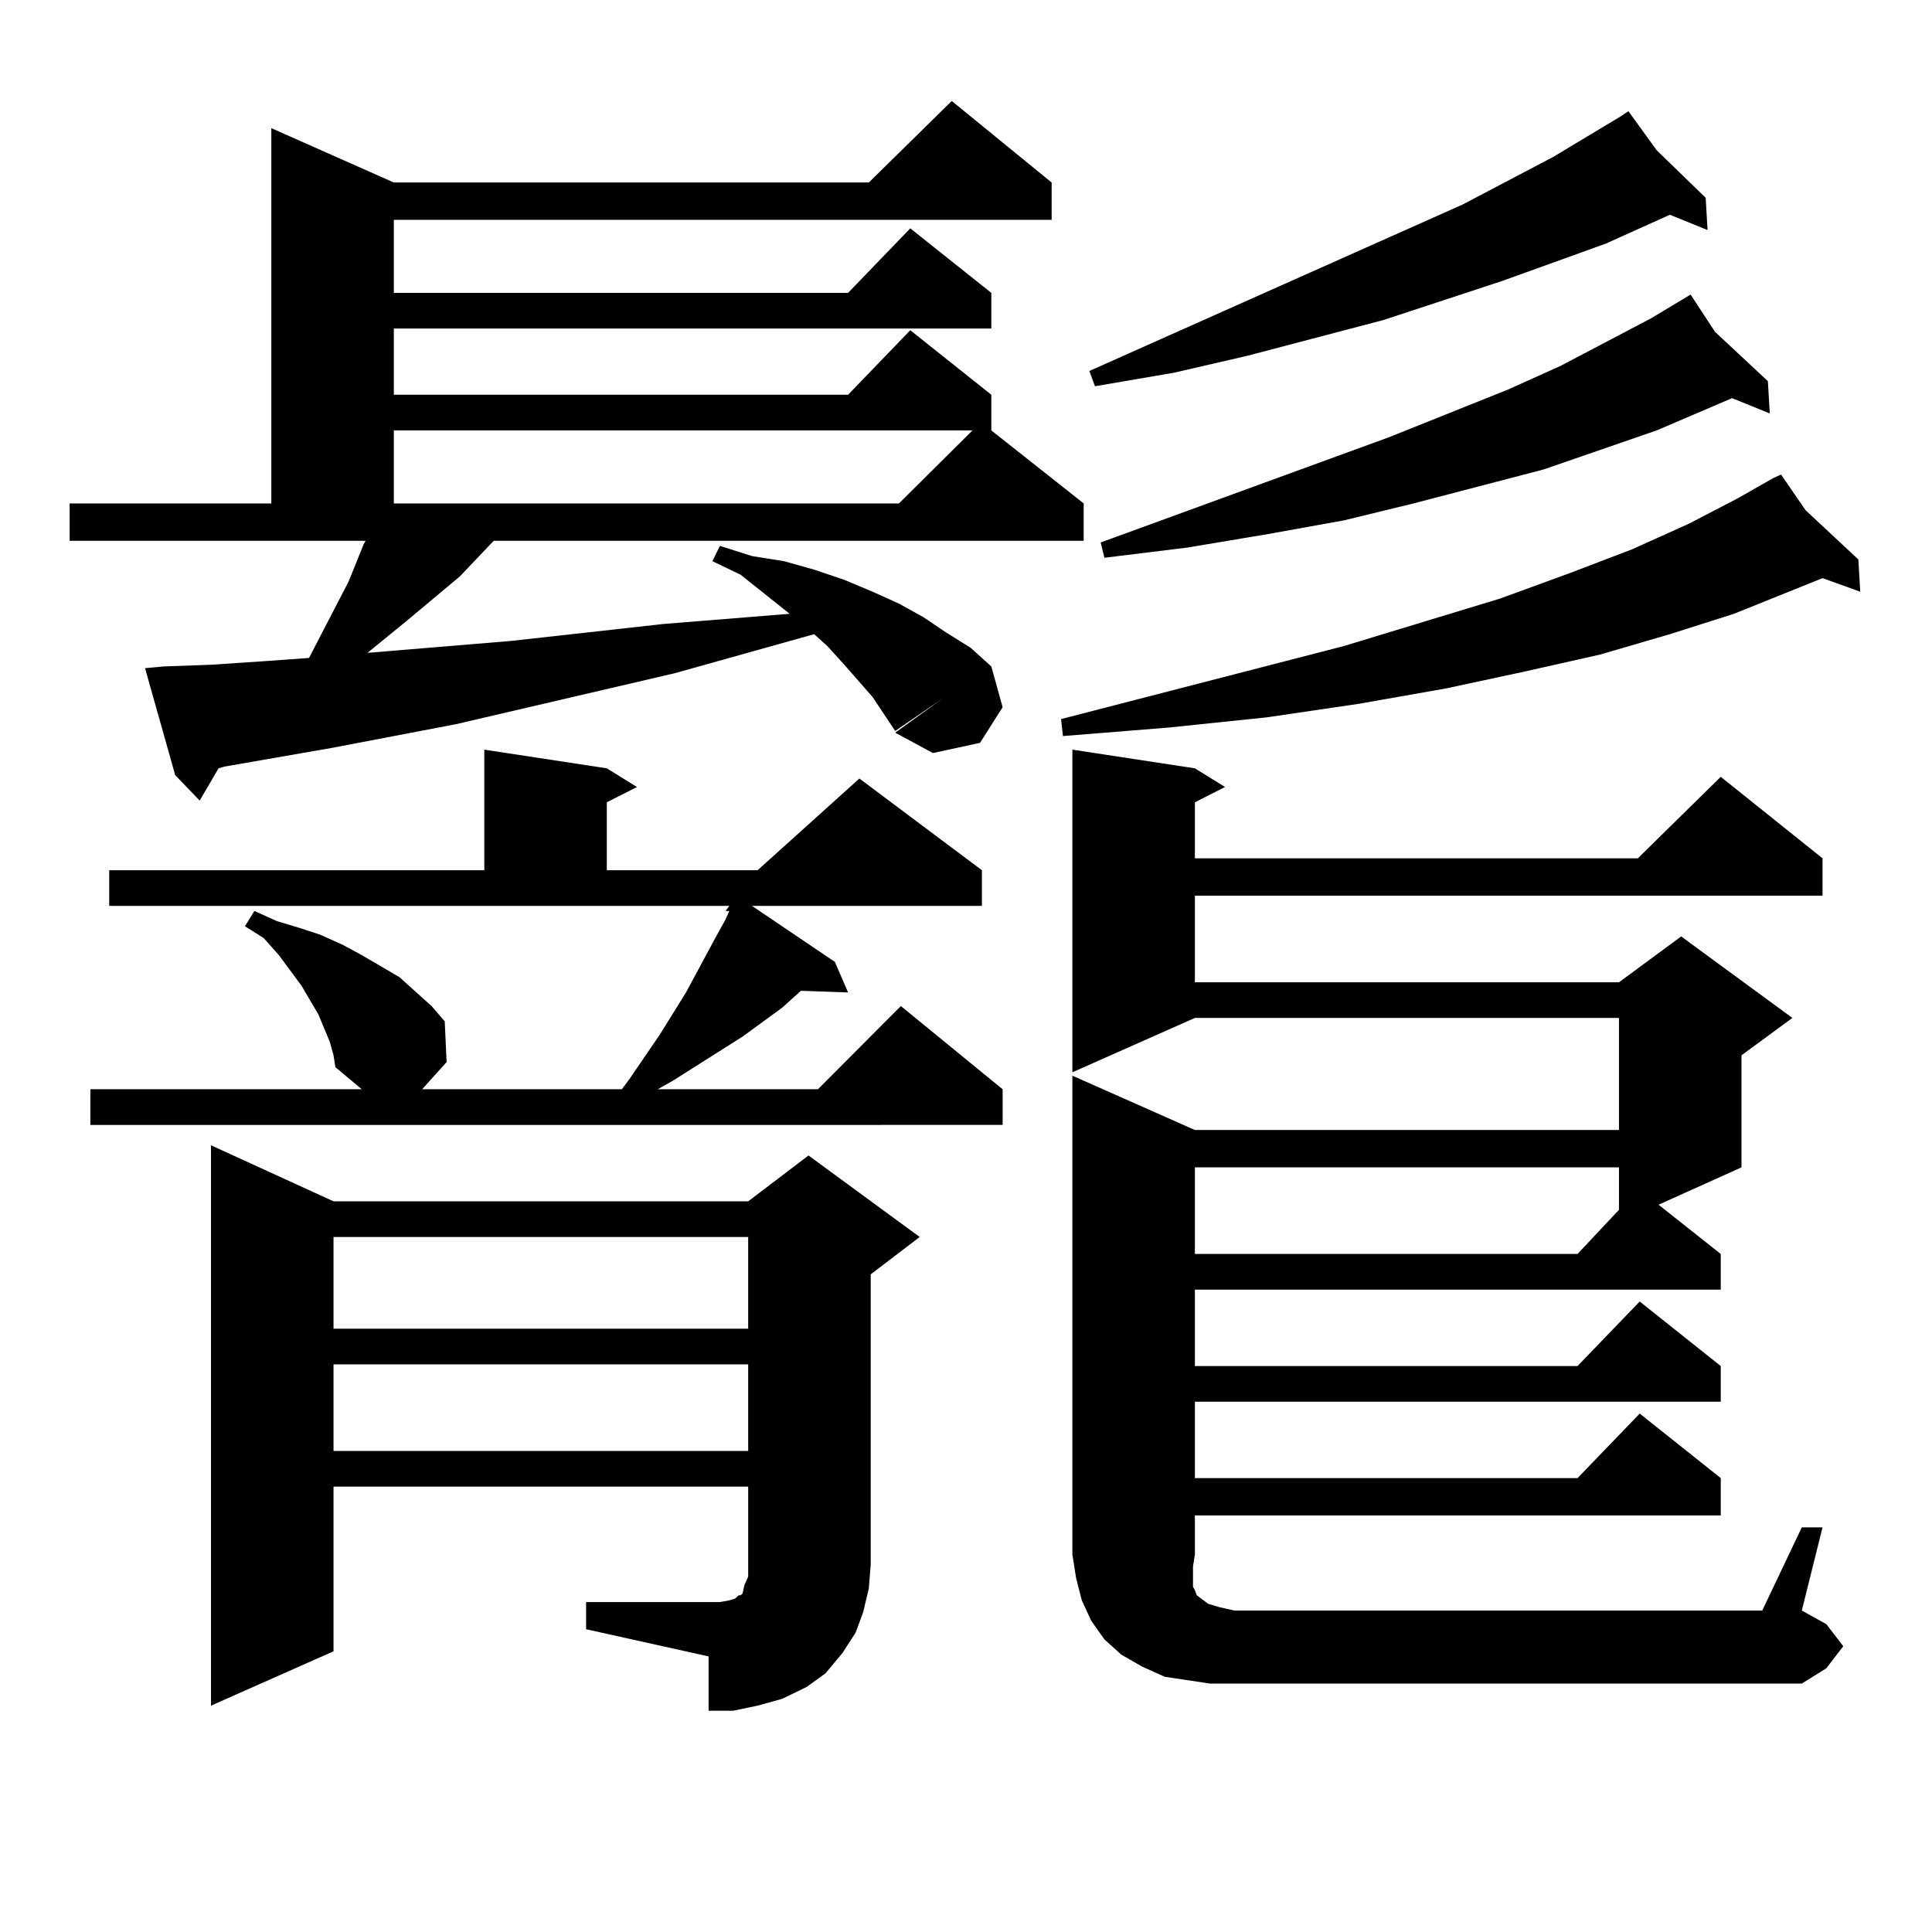<?xml version="1.0" encoding="utf-8"?>
<!-- Generator: Adobe Illustrator 16.0.0, SVG Export Plug-In . SVG Version: 6.00 Build 0)  -->
<!DOCTYPE svg PUBLIC "-//W3C//DTD SVG 1.1//EN" "http://www.w3.org/Graphics/SVG/1.1/DTD/svg11.dtd">
<svg version="1.1" id="图层_1" xmlns="http://www.w3.org/2000/svg" xmlns:xlink="http://www.w3.org/1999/xlink" x="0px" y="0px"
	 width="1000px" height="1000px" viewBox="0 0 1000 1000" enable-background="new 0 0 1000 1000" xml:space="preserve">
<path d="M84.827,344.949l24.39-0.879l26.341-1.758l24.39-1.758l20.487-39.551l7.805-19.336l0.976-1.758H36.048v-19.336h104.388
	V66.336l63.413,28.125h245.848l42.926-42.188l51.706,42.188v19.336H203.849v37.793h235.116l32.194-33.398l41.95,33.398v18.457
	H203.849v34.277h235.116l32.194-33.398l41.95,33.398v18.457l47.804,37.793v19.336H255.555l-17.561,18.457l-27.316,22.852
	l-20.487,16.699l74.145-6.152l79.022-8.789l65.364-5.273l-25.365-20.215l-14.634-7.031l3.902-7.91l16.585,5.273l16.585,2.637
	l15.609,4.395l15.609,5.273l14.634,6.152l13.658,6.152l12.683,7.031l11.707,7.91l12.683,7.91l10.731,9.668l5.854,21.094
	L507.256,384.5l-24.39,5.273l-19.512-10.547l24.39-17.578l-24.39,16.699l-11.707-17.578l-14.634-16.699l-8.78-9.668l-6.829-6.152
	l-72.193,20.215l-113.168,26.367l-64.389,12.305l-55.608,9.668l-2.927,0.879l-9.756,16.699l-12.683-13.184l-15.609-55.371
	L84.827,344.949z M170.679,539.188l-5.854-14.063l-8.78-14.941l-11.707-15.82l-7.805-8.789l-9.756-6.152l4.878-7.91l11.707,5.273
	l11.707,3.516l10.731,3.516l11.707,5.273l9.756,5.273l19.512,11.426l16.585,14.941l6.829,7.91l0.976,21.094l-12.683,14.063h103.412
	l3.902-5.273l7.805-11.426l7.805-11.426l13.658-21.973l15.609-29.004l4.878-8.789l1.951-4.395h-1.951l1.951-2.637H56.535v-18.457
	h194.142v-62.402l63.413,9.668l15.609,9.668l-15.609,7.91v35.156h78.047l52.682-47.461l63.413,47.461v18.457H389.21l42.926,29.004
	l6.829,15.82l-24.39-0.879l-9.756,8.789l-20.487,14.941l-36.097,22.852l-7.805,4.395h82.925l42.926-43.066l52.682,43.066v18.457
	H46.779v-18.457h140.484l-13.658-11.426l-0.976-6.152L170.679,539.188z M303.358,829.227h69.267l4.878-0.879l2.927-0.879
	l1.951-1.758h0.976l0.976-0.879l0.976-4.395l1.951-4.395v-6.152v-40.43H172.63v85.254l-63.413,28.125V592.801l63.413,29.004h214.629
	l31.219-23.73l57.56,42.188l-25.365,19.336v150.293l-0.976,12.305L446.77,834.5l-3.902,10.547l-6.829,10.547l-8.78,10.547
	l-9.756,7.031l-12.683,6.152l-12.683,3.516l-12.683,2.637h-12.683v-28.125l-63.413-14.063V829.227z M172.63,640.262v47.461h214.629
	v-47.461H172.63z M172.63,706.18v44.824h214.629V706.18H172.63z M203.849,222.781v37.793h261.457l38.048-37.793H203.849z
	 M934.563,264.09l27.316,25.488l0.976,16.699l-19.512-7.031l-45.853,18.457l-33.17,10.547l-36.097,10.547l-39.023,8.789
	l-40.975,8.789l-44.877,7.91l-47.804,7.031l-50.73,5.273l-54.633,4.395l-0.976-8.789l146.338-37.793l80.974-24.609l36.097-13.184
	l32.194-12.305l29.268-13.184l25.365-13.184l18.536-10.547l3.902-1.758L934.563,264.09z M932.611,790.555h10.731l-10.731,43.066
	l12.683,7.031l8.78,11.426l-8.78,11.426l-12.683,7.91H626.277l-11.707-1.758l-11.707-1.758l-11.707-5.273l-10.731-6.152l-8.78-7.91
	l-6.829-9.668l-4.878-10.547l-2.927-11.426l-1.951-12.305V556.766l63.413,28.125h219.507v-58.008H618.473l-63.413,28.125V388.016
	l63.413,9.668l15.609,9.668l-15.609,7.91v29.004h229.263l42.926-42.188l52.682,42.188v19.336h-324.87v44.824h219.507l32.194-23.73
	l57.56,42.188l-26.341,19.336v58.008l-42.926,19.336l32.194,25.488v18.457H618.473v39.551h198.044l32.194-33.398l41.95,33.398
	v18.457H618.473v39.551h198.044l32.194-33.398l41.95,33.398v19.336H618.473v20.215l-0.976,6.152v7.91v2.637l0.976,1.758l0.976,2.637
	l5.854,4.395l5.854,1.758l7.805,1.758h273.164L932.611,790.555z M857.491,77.762l25.365,24.609l0.976,16.699l-19.512-7.91
	l-33.17,14.941l-53.657,19.336l-61.462,20.215l-70.242,18.457l-38.048,8.789l-40.975,7.031l-2.927-7.91l193.166-86.133
	l46.828-24.609l35.121-21.094l3.902-2.637L857.491,77.762z M887.734,171.805l27.316,25.488l0.976,16.699l-19.512-7.91
	l-39.023,16.699l-58.535,20.215l-67.315,17.578l-36.097,8.789l-39.023,7.031l-41.95,7.031l-42.926,5.273l-1.951-7.91l149.265-54.492
	l61.462-24.609l27.316-12.305l46.828-24.609l20.487-12.305L887.734,171.805z M618.473,604.227v44.824h198.044l21.463-22.852v-21.973
	H618.473z"/>
</svg>
